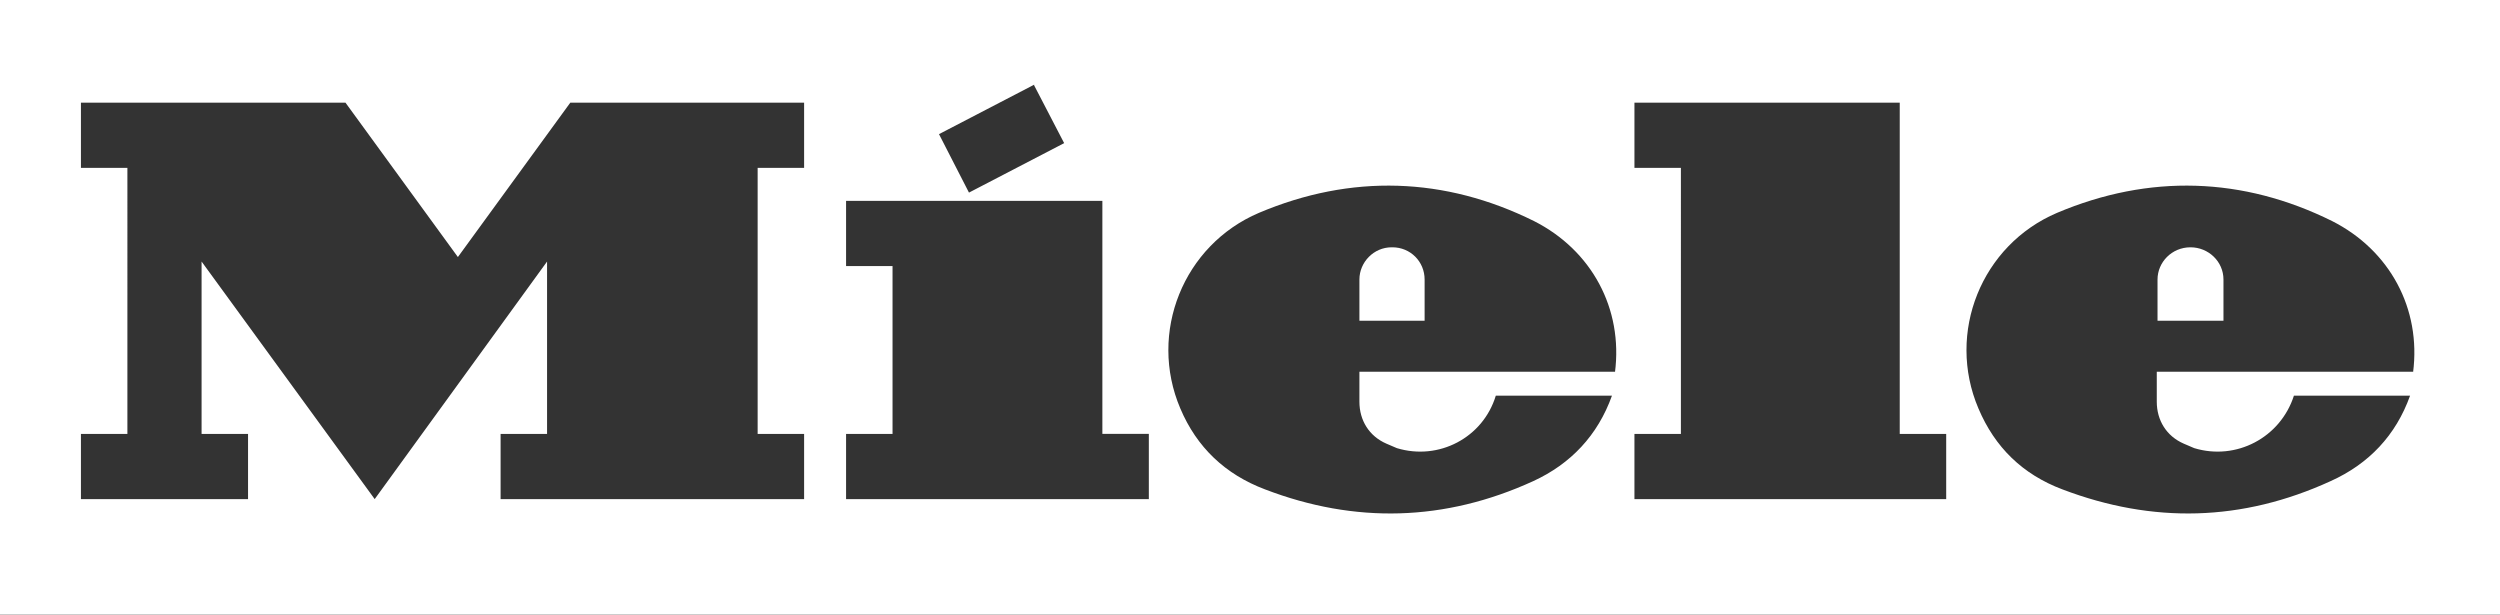 <?xml version="1.0" encoding="UTF-8"?>
<svg id="svg5806" xmlns="http://www.w3.org/2000/svg" xmlns:svg="http://www.w3.org/2000/svg" version="1.1" viewBox="0 0 333.6 82">
  <rect x="0" y="0" width="333.6" height="82" fill="#333333" stroke="none"/>
  <!-- Generator: Adobe Illustrator 29.2.1, SVG Export Plug-In . SVG Version: 2.1.0 Build 116)  -->
  <defs>
    <style>
      .st0 {
        fill: #fff;
      }
    </style>
  </defs>
  <path class="st0" d="M0,0v82h333.6V0H0ZM138,11.4l4,7.7-12.7,6.6-4-7.8,12.7-6.6ZM107.3,22.4h-6.2v35.5h6.2v8.7h-40.5v-8.7h6.2v-23l-23,31.7-23.1-31.7v23h6.2v8.7H10.8v-8.7h6.2V22.4h-6.2v-8.7h35.3l15,20.6,15-20.6h31.2v8.7ZM153.4,66.6h-40.5v-8.7h6.2v-22.4h-6.2v-8.7h34.2v31.1h6.2v8.7ZM215.5,49.6h-34.1v4c0,2.5,1.3,4.6,3.6,5.6.5.2.9.4,1.4.6,5.6,1.7,11.5-1.4,13.2-7h15.5c-1.9,5.3-5.5,9.1-10.5,11.4-11.8,5.4-23.8,5.7-35.8,1.1-5.3-2-9.1-5.6-11.3-10.8-4.3-10.1.4-21.8,10.5-26.1,12.3-5.2,24.8-4.8,36.7,1.1,7.7,3.9,11.9,11.7,10.8,20.2ZM259.8,66.6h-41.7v-8.7h6.2V22.4h-6.2v-8.7h35.4v44.2h6.2v8.7ZM322,49.6h-34.2v4c0,2.5,1.3,4.6,3.6,5.6.5.2.9.4,1.4.6,5.6,1.7,11.5-1.4,13.3-7h15.5c-1.9,5.3-5.5,9.1-10.6,11.4-11.8,5.4-23.7,5.7-35.8,1.1-5.3-2-9-5.6-11.2-10.8-4.3-10.1.4-21.8,10.5-26.1,12.3-5.2,24.8-4.8,36.7,1.1,7.7,3.9,11.9,11.7,10.8,20.2Z"/>
  <path class="st0" d="M292.3,33c-2.5,0-4.4,2-4.4,4.3v5.5h8.8v-5.5c0-2.4-2-4.3-4.4-4.3Z"/>
  <path class="st0" d="M185.7,33c-2.4,0-4.3,2-4.3,4.3v5.5h8.7v-5.5c0-2.4-1.9-4.3-4.3-4.3Z"/>
</svg>